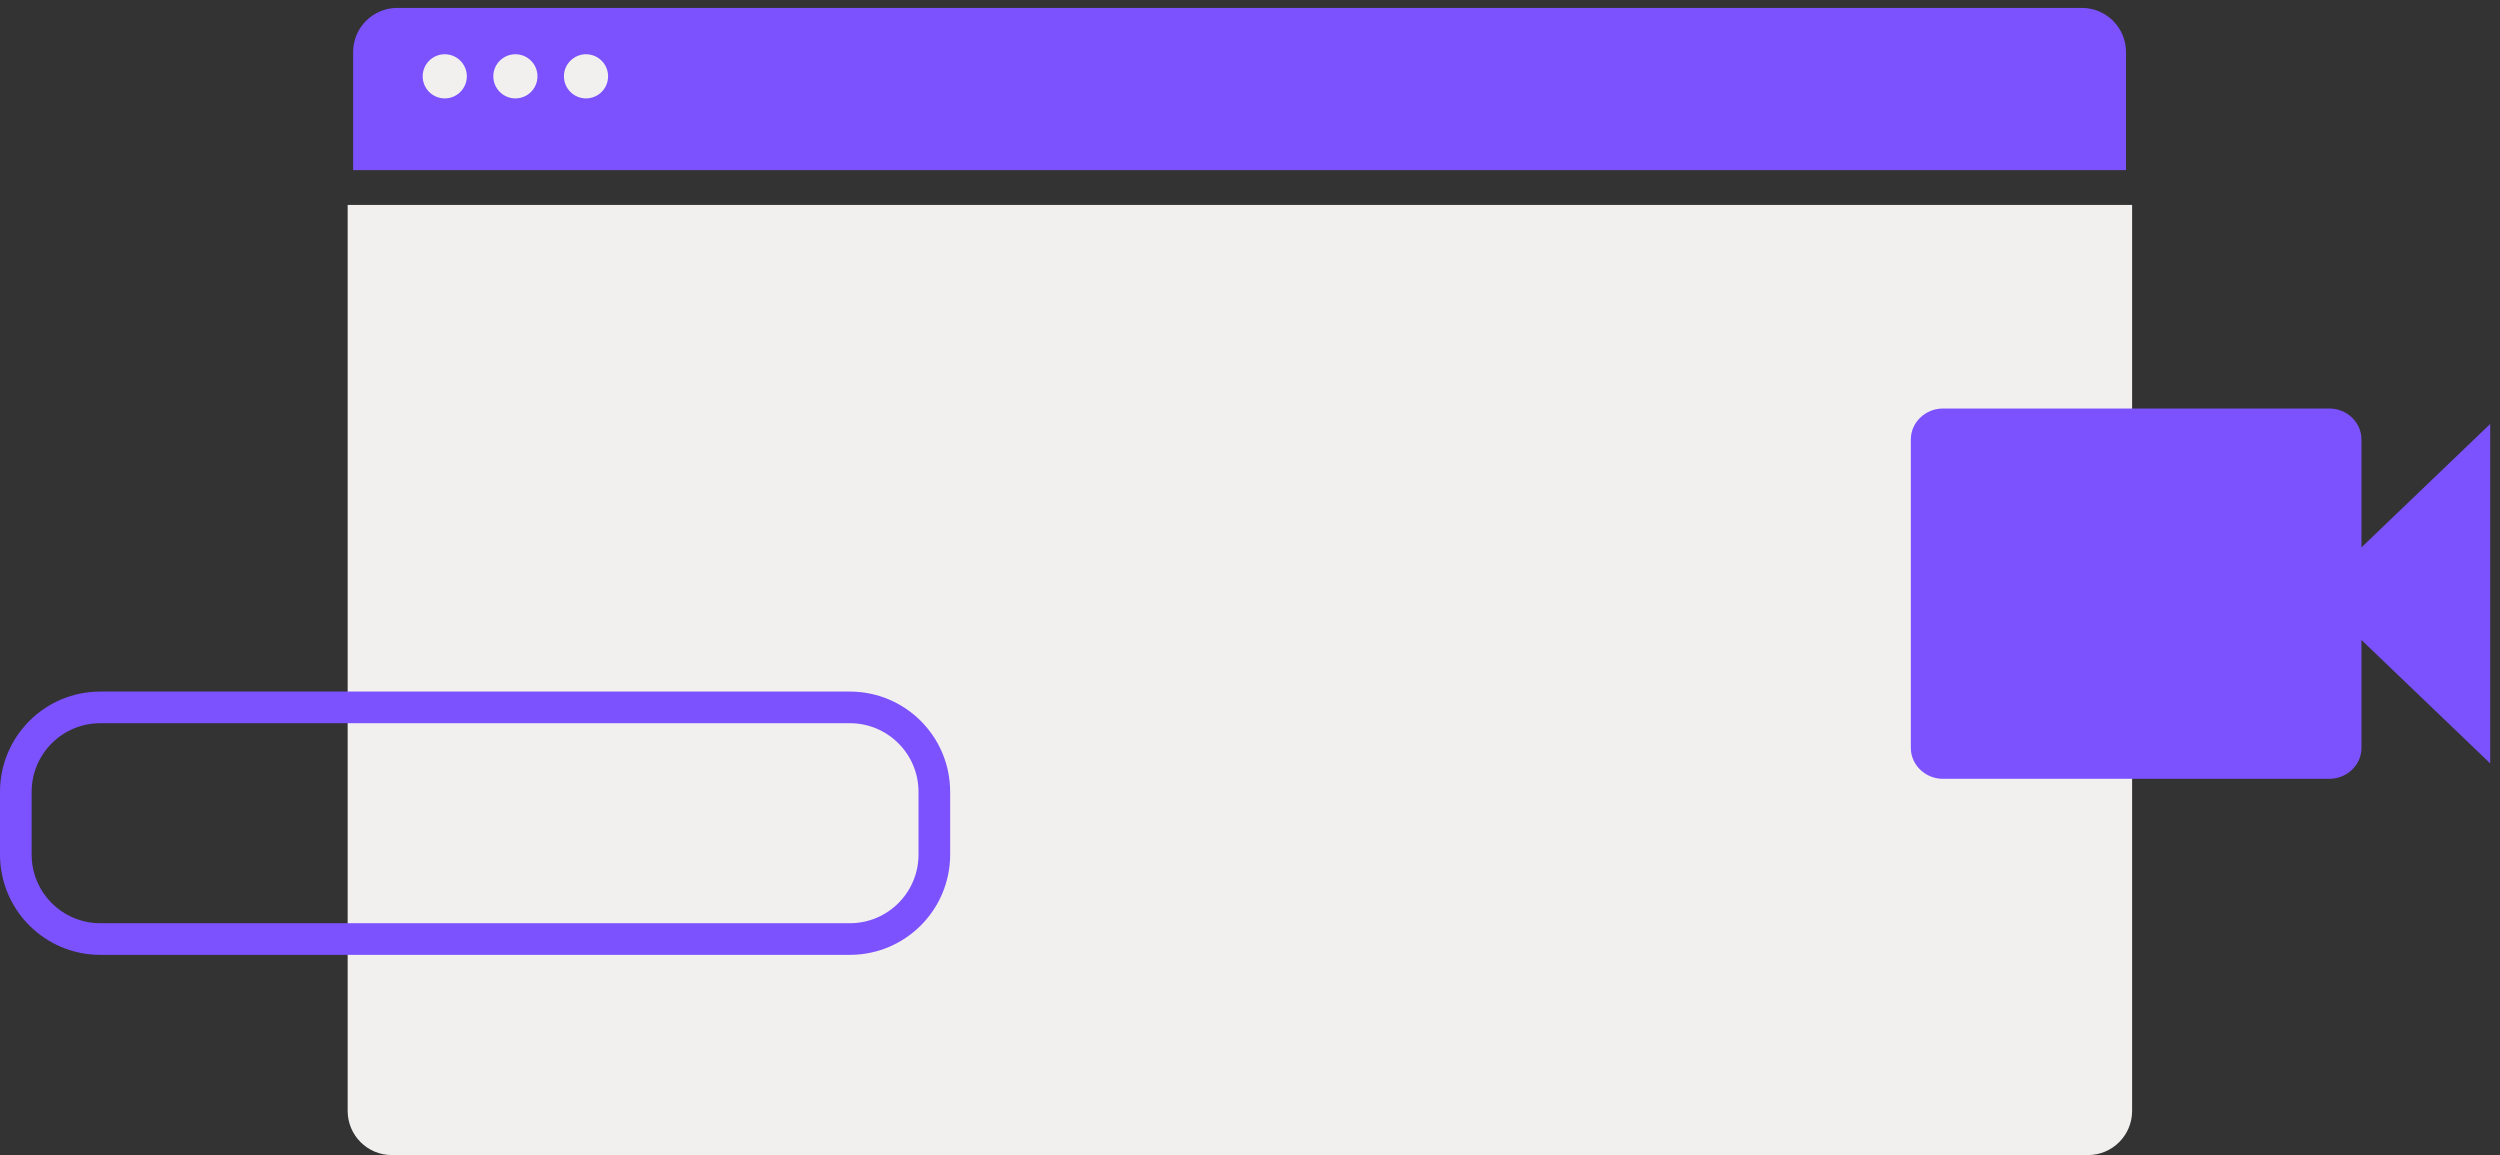 <?xml version="1.0" encoding="UTF-8"?>
<svg xmlns="http://www.w3.org/2000/svg" width="158" height="73" viewBox="0 0 158 73" fill="none">
  <rect x="0" y="0" width="158" height="73" fill="#333333" stroke="none"/>
  <path d="M21.972 12.95H134.749V70.21C134.749 71.751 133.5 73 131.96 73H24.761C23.221 73 21.972 71.751 21.972 70.21V12.95Z" fill="#F2F0EE"></path>
  <path d="M134.363 10.752L22.318 10.752L22.318 3.289C22.318 1.749 23.567 0.5 25.107 0.5L131.573 0.5C133.114 0.5 134.363 1.749 134.363 3.289L134.363 10.752Z" fill="#7C52FF"></path>
  <circle cx="28.109" cy="4.824" r="1.395" fill="#F2F0EE"></circle>
  <circle cx="32.573" cy="4.824" r="1.395" fill="#F2F0EE"></circle>
  <circle cx="37.036" cy="4.824" r="1.395" fill="#F2F0EE"></circle>
  <path d="M1 50.045C1 47.097 3.39 44.707 6.338 44.707H53.712C56.66 44.707 59.05 47.097 59.05 50.045V54.009C59.05 56.957 56.66 59.347 53.712 59.347H6.338C3.39 59.347 1 56.957 1 54.009V50.045Z" stroke="#7C52FF" stroke-width="2"></path>
  <path d="M149.244 34.595V27.769C149.244 26.696 148.329 25.818 147.21 25.818H122.799C121.681 25.818 120.765 26.696 120.765 27.769V47.272C120.765 48.345 121.681 49.222 122.799 49.222H147.21C148.329 49.222 149.244 48.345 149.244 47.272V40.446L157.381 48.247V26.794L149.244 34.595Z" fill="#7C52FF"></path>
</svg>
